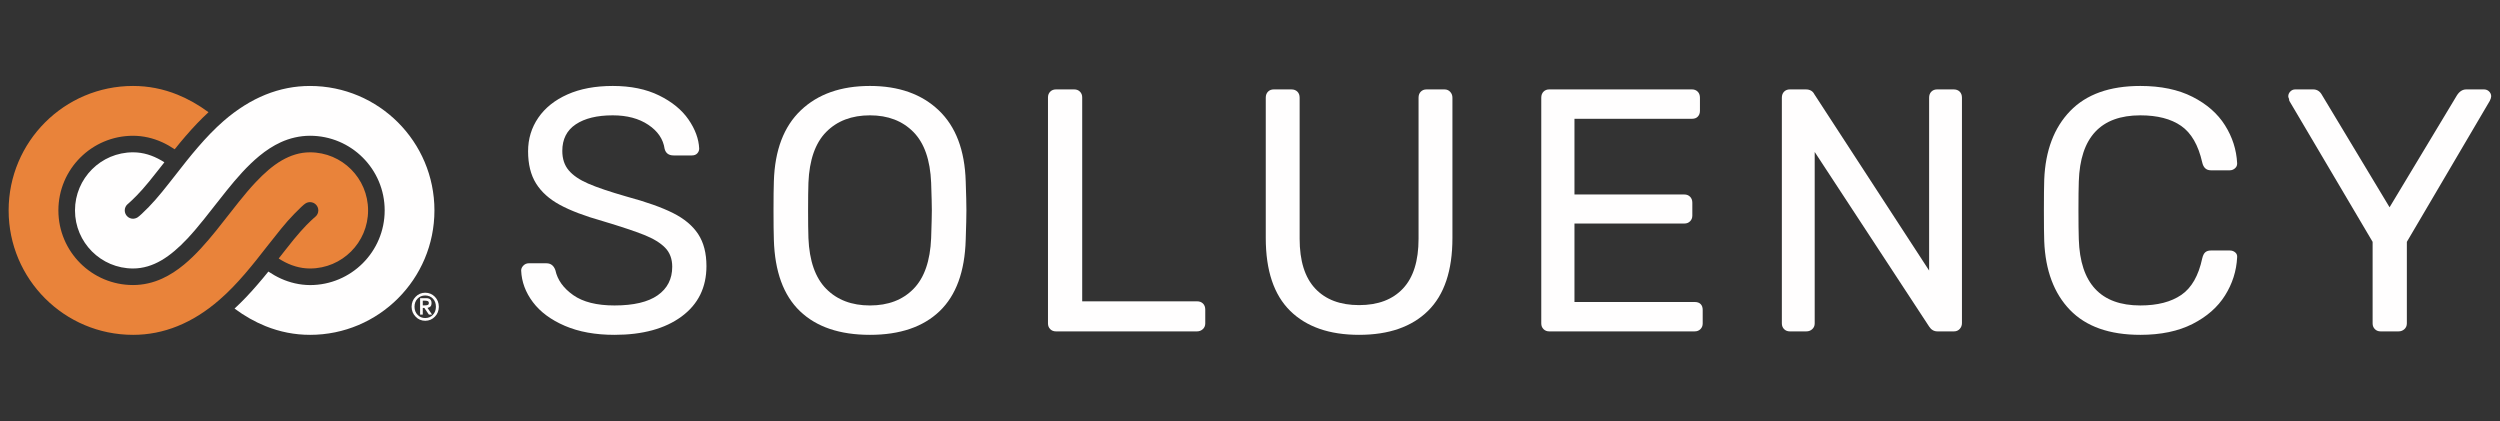 <?xml version="1.0" encoding="UTF-8" standalone="no"?><!DOCTYPE svg PUBLIC "-//W3C//DTD SVG 1.1//EN" "http://www.w3.org/Graphics/SVG/1.1/DTD/svg11.dtd"><svg width="100%" height="100%" viewBox="0 0 3031 511" version="1.1" xmlns="http://www.w3.org/2000/svg" xmlns:xlink="http://www.w3.org/1999/xlink" xml:space="preserve" xmlns:serif="http://www.serif.com/" style="fill-rule:evenodd;clip-rule:evenodd;stroke-linejoin:round;stroke-miterlimit:2;"><rect x="0" y="0" width="3031" height="511" fill="#333333" stroke="none"/><rect id="H-REVERSE-ON-BLUE" serif:id="H-REVERSE ON BLUE" x="0" y="0" width="3030.79" height="510.167" style="fill:none;"/><path d="M745.02,405.96c-23.189,0 -43.236,-3.632 -60.14,-10.896c-16.905,-7.264 -29.827,-16.835 -38.768,-28.708c-8.94,-11.875 -13.69,-24.657 -14.25,-38.348c0,-2.237 0.908,-4.26 2.725,-6.078c1.817,-1.817 3.982,-2.724 6.496,-2.724l21.374,-0c5.31,-0 8.941,2.794 10.898,8.382c2.513,11.734 9.708,21.795 21.583,30.175c11.875,8.382 28.568,12.574 50.082,12.574c23.191,-0 40.654,-4.122 52.388,-12.363c11.736,-8.243 17.603,-19.768 17.603,-34.577c-0,-9.499 -2.864,-17.183 -8.591,-23.05c-5.728,-5.869 -14.18,-11.037 -25.357,-15.507c-11.177,-4.47 -27.939,-10.058 -50.293,-16.765c-21.792,-6.145 -39.116,-12.713 -51.968,-19.696c-12.853,-6.985 -22.491,-15.646 -28.917,-25.985c-6.426,-10.339 -9.64,-23.331 -9.64,-38.977c-0,-15.087 4.121,-28.638 12.362,-40.653c8.244,-12.014 20.049,-21.444 35.415,-28.29c15.368,-6.844 33.669,-10.267 54.902,-10.267c21.794,0 40.513,3.841 56.16,11.525c15.646,7.684 27.521,17.392 35.625,29.128c8.102,11.734 12.433,23.47 12.992,35.203c-0,2.237 -0.768,4.192 -2.305,5.869c-1.538,1.676 -3.703,2.514 -6.498,2.514l-22.211,-0c-5.867,-0 -9.499,-2.653 -10.896,-7.963c-1.676,-11.733 -8.244,-21.443 -19.699,-29.127c-11.455,-7.684 -25.844,-11.525 -43.168,-11.525c-18.998,-0 -33.946,3.632 -44.844,10.896c-10.896,7.264 -16.345,18.023 -16.345,32.272c0,9.499 2.585,17.322 7.754,23.47c5.17,6.145 13.063,11.524 23.681,16.134c10.617,4.611 26.122,9.849 46.519,15.716c23.748,6.426 42.47,13.063 56.16,19.907c13.69,6.846 23.889,15.368 30.594,25.565c6.705,10.2 10.058,23.122 10.058,38.768c0,25.983 -10.058,46.38 -30.174,61.189c-20.119,14.809 -47.22,22.212 -81.307,22.212Z" style="fill:#fffefe;fill-rule:nonzero;"/><path d="M1054.74,405.96c-36.6,0 -64.89,-9.568 -84.867,-28.708c-19.977,-19.139 -30.525,-47.988 -31.644,-86.545c-0.278,-8.382 -0.417,-20.255 -0.417,-35.623c-0,-15.368 0.139,-27.102 0.417,-35.206c1.119,-37.719 12.015,-66.427 32.69,-86.125c20.676,-19.696 48.618,-29.546 83.821,-29.546c34.925,0 62.725,9.85 83.401,29.546c20.675,19.698 31.573,48.406 32.69,86.125c0.559,16.206 0.84,27.942 0.84,35.206c-0,6.985 -0.281,18.86 -0.84,35.623c-1.117,38.557 -11.664,67.406 -31.641,86.545c-19.977,19.14 -48.128,28.708 -84.45,28.708Zm0,-35.623c22.073,-0 39.676,-6.705 52.806,-20.117c13.133,-13.411 20.258,-33.948 21.374,-61.609c0.56,-16.762 0.84,-27.939 0.84,-33.527c0,-6.148 -0.28,-17.322 -0.84,-33.528c-1.116,-27.661 -8.31,-48.197 -21.583,-61.609c-13.272,-13.412 -30.803,-20.116 -52.597,-20.116c-22.073,-0 -39.745,6.704 -53.017,20.116c-13.27,13.412 -20.465,33.948 -21.583,61.609c-0.279,8.102 -0.418,19.278 -0.418,33.528c-0,13.971 0.139,25.145 0.418,33.527c1.118,27.661 8.313,48.198 21.583,61.609c13.272,13.412 30.944,20.117 53.017,20.117Z" style="fill:#fffefe;fill-rule:nonzero;"/><path d="M1280.21,401.769c-2.794,-0 -5.099,-0.908 -6.916,-2.725c-1.815,-1.815 -2.722,-4.119 -2.722,-6.913l-0,-274.094c-0,-2.795 0.907,-5.099 2.722,-6.914c1.817,-1.817 4.122,-2.724 6.916,-2.724l22.212,-0c2.794,-0 5.101,0.907 6.916,2.724c1.817,1.815 2.724,4.119 2.724,6.914l0,247.271l139.143,-0c3.072,-0 5.516,0.907 7.333,2.724c1.817,1.815 2.725,4.261 2.725,7.334l-0,16.765c-0,2.794 -0.979,5.098 -2.934,6.913c-1.956,1.817 -4.33,2.725 -7.124,2.725l-170.995,-0Z" style="fill:#fffefe;fill-rule:nonzero;"/><path d="M1647.77,405.96c-36.042,0 -63.914,-9.708 -83.61,-29.128c-19.698,-19.417 -29.548,-48.824 -29.548,-88.221l0,-170.154c0,-3.075 0.908,-5.519 2.725,-7.334c1.815,-1.817 4.122,-2.724 6.916,-2.724l21.374,-0c3.073,-0 5.516,0.907 7.333,2.724c1.818,1.815 2.725,4.259 2.725,7.334l-0,170.992c-0,26.823 6.287,46.94 18.858,60.351c12.574,13.412 30.316,20.119 53.227,20.119c22.91,-0 40.652,-6.707 53.226,-20.119c12.574,-13.411 18.861,-33.528 18.861,-60.351l-0,-170.992c-0,-3.075 0.907,-5.519 2.722,-7.334c1.817,-1.817 4.122,-2.724 6.916,-2.724l21.794,-0c2.794,-0 5.099,0.977 6.916,2.933c1.815,1.956 2.722,4.33 2.722,7.125l-0,170.154c-0,39.397 -9.847,68.804 -29.546,88.221c-19.698,19.42 -47.568,29.128 -83.611,29.128Z" style="fill:#fffefe;fill-rule:nonzero;"/><path d="M1878.28,401.769c-2.807,-0 -5.098,-0.908 -6.918,-2.725c-1.821,-1.815 -2.729,-4.119 -2.729,-6.913l0,-273.674c0,-3.075 0.908,-5.519 2.729,-7.334c1.82,-1.817 4.111,-2.724 6.918,-2.724l173.087,-0c2.785,-0 5.098,0.907 6.918,2.724c1.819,1.815 2.717,4.259 2.717,7.334l0,15.925c0,2.794 -0.831,5.098 -2.515,6.915c-1.685,1.818 -4.043,2.725 -7.12,2.725l-142.494,0l-0,91.783l133.262,0c2.808,0 5.099,0.908 6.918,2.725c1.819,1.815 2.718,4.261 2.718,7.333l-0,15.508c-0,2.794 -0.899,5.098 -2.718,6.915c-1.819,1.815 -4.11,2.723 -6.918,2.723l-133.262,-0l-0,95.136l145.84,0c3.077,0 5.458,0.838 7.12,2.516c1.685,1.676 2.516,4.05 2.516,7.125l0,16.345c0,2.794 -0.898,5.098 -2.718,6.913c-1.819,1.817 -4.133,2.725 -6.918,2.725l-176.433,-0Z" style="fill:#fffefe;fill-rule:nonzero;"/><path d="M2169.96,401.769c-2.786,-0 -5.099,-0.908 -6.918,-2.725c-1.797,-1.815 -2.718,-4.119 -2.718,-6.913l-0,-273.674c-0,-3.075 0.921,-5.519 2.718,-7.334c1.819,-1.817 4.132,-2.724 6.918,-2.724l19.294,-0c5.009,-0 8.513,1.954 10.467,5.866l139.147,213.743l-0,-209.551c-0,-3.075 0.898,-5.519 2.718,-7.334c1.819,-1.817 4.133,-2.724 6.918,-2.724l20.125,-0c3.055,-0 5.503,0.907 7.322,2.724c1.82,1.815 2.718,4.259 2.718,7.334l0,273.254c0,2.794 -0.898,5.168 -2.718,7.124c-1.819,1.957 -4.11,2.934 -6.918,2.934l-20.103,-0c-4.2,-0 -7.546,-1.954 -10.062,-5.867l-138.721,-211.647l0,207.876c0,2.794 -0.988,5.098 -2.942,6.913c-1.954,1.817 -4.335,2.725 -7.12,2.725l-20.125,-0Z" style="fill:#fffefe;fill-rule:nonzero;"/><path d="M2594.93,405.96c-37.421,0 -65.857,-10.058 -85.286,-30.174c-19.406,-20.119 -29.828,-47.919 -31.221,-83.403c-0.269,-7.543 -0.404,-19.836 -0.404,-36.879c0,-17.325 0.135,-29.896 0.404,-37.719c1.393,-35.206 11.882,-62.937 31.446,-83.192c19.541,-20.258 47.91,-30.386 85.061,-30.386c24.887,0 45.978,4.4 63.295,13.201c17.318,8.802 30.458,20.327 39.397,34.576c8.94,14.25 13.836,29.476 14.667,45.682l0,0.838c0,2.237 -0.898,4.122 -2.717,5.658c-1.82,1.538 -3.841,2.307 -6.087,2.307l-23.046,-0c-5.592,-0 -9.074,-3.215 -10.489,-9.641c-4.739,-20.954 -13.252,-35.693 -25.561,-44.215c-12.286,-8.521 -28.773,-12.782 -49.459,-12.782c-48.045,-0 -72.909,26.681 -74.594,80.047c-0.27,7.545 -0.427,19.139 -0.427,34.786c0,15.646 0.157,27.521 0.427,35.625c1.685,53.366 26.549,80.048 74.594,80.048c20.686,-0 37.24,-4.261 49.684,-12.783c12.421,-8.522 20.866,-23.261 25.336,-44.215c0.853,-3.632 2.111,-6.148 3.773,-7.545c1.685,-1.397 3.909,-2.095 6.716,-2.095l23.046,-0c2.515,-0 4.671,0.768 6.491,2.306c1.819,1.537 2.583,3.563 2.313,6.076c-0.831,16.484 -5.727,31.852 -14.667,46.102c-8.939,14.249 -22.079,25.774 -39.397,34.577c-17.317,8.8 -38.408,13.2 -63.295,13.2Z" style="fill:#fffefe;fill-rule:nonzero;"/><path d="M2886.2,401.769c-2.785,-0 -5.098,-0.908 -6.895,-2.725c-1.82,-1.815 -2.74,-4.119 -2.74,-6.913l-0,-98.908l-101.008,-170.995c-0,-0.559 -0.135,-1.397 -0.405,-2.514c-0.561,-1.118 -0.853,-2.095 -0.853,-2.935c-0,-2.235 0.853,-4.189 2.515,-5.867c1.685,-1.676 3.639,-2.513 5.885,-2.513l21.788,-0c4.739,-0 8.378,2.374 10.893,7.124l81.737,135.789l81.713,-135.789c3.078,-4.75 6.851,-7.124 11.321,-7.124l21.36,-0c2.516,-0 4.627,0.837 6.29,2.513c1.684,1.678 2.515,3.632 2.515,5.867c0,1.397 -0.561,3.214 -1.662,5.449l-100.581,170.995l-0,98.908c-0,2.794 -0.988,5.098 -2.943,6.913c-1.954,1.817 -4.335,2.725 -7.12,2.725l-21.81,-0Z" style="fill:#fffefe;fill-rule:nonzero;"/><path d="M375.838,405.96c-18.514,0 -36.45,-3.517 -53.927,-10.554c-12.803,-5.191 -25.318,-12.226 -37.546,-21.282c8.998,-8.304 18.225,-17.88 27.859,-29.126c4.555,-5.247 8.939,-10.496 13.148,-15.745c4.845,3.23 9.922,6.114 15.227,8.535c10.669,4.845 22.782,7.787 35.239,7.846c50.003,-0 90.548,-40.547 90.548,-90.544c0,-50.009 -40.545,-90.498 -90.548,-90.498c-12.457,-0 -24.57,2.942 -35.239,7.787c-9.459,4.324 -18.167,10.092 -26.358,16.839c-14.36,11.882 -27.106,26.473 -39.449,41.816c-9.227,11.42 -18.167,23.185 -27.164,34.373c-6.748,8.421 -13.439,16.437 -20.303,23.762c-10.323,10.958 -20.763,20.129 -31.664,26.472c-5.42,3.174 -10.956,5.595 -16.61,7.269c-5.709,1.671 -11.592,2.594 -17.762,2.594c-38.874,0 -70.364,-31.547 -70.364,-70.414c-0,-38.88 31.49,-70.427 70.364,-70.427c6.17,0 12.053,0.923 17.762,2.595c5.654,1.673 11.19,4.153 16.61,7.268c1.213,0.748 2.424,1.498 3.634,2.248c-0.633,0.809 -12.975,16.554 -18.397,23.185c-5.825,7.095 -10.555,12.459 -14.937,16.9c-4.558,4.672 -7.325,7.21 -8.825,8.535l-2.424,2.134c-2.134,1.846 -3.459,4.557 -3.459,7.562c0,5.53 4.499,10.088 10.036,10.088c1.902,-0.059 3.805,-0.578 5.537,-1.674c2.133,-1.327 7.093,-5.999 13.553,-12.573c5.305,-5.42 10.613,-11.593 16.091,-18.225c5.422,-6.633 10.959,-13.726 16.61,-20.937c8.479,-10.9 17.419,-22.319 27.05,-33.451c9.631,-11.188 19.898,-21.974 30.972,-31.664c16.437,-14.244 33.393,-24.857 50.809,-31.892c17.477,-7.037 35.413,-10.555 53.927,-10.555c83.34,0 150.877,67.595 150.877,150.883c-0,83.334 -67.537,150.87 -150.877,150.87Z" style="fill:#fffefe;fill-rule:nonzero;"/><path d="M161.289,405.96c-83.284,0 -150.82,-67.536 -150.82,-150.87c-0,-83.288 67.536,-150.883 150.82,-150.883c18.512,0 36.508,3.518 53.925,10.555c12.805,5.191 25.376,12.284 37.604,21.282c-9.056,8.304 -18.225,17.879 -27.914,29.125c-4.558,5.247 -8.882,10.555 -13.093,15.802c-4.901,-3.286 -9.977,-6.17 -15.283,-8.592c-10.671,-4.845 -22.782,-7.787 -35.239,-7.787c-49.947,-0 -90.492,40.489 -90.492,90.498c0,49.997 40.545,90.485 90.492,90.485c12.571,0 24.512,-2.884 35.239,-7.787c9.515,-4.324 18.225,-10.092 26.415,-16.839c14.361,-11.824 27.106,-26.473 39.448,-41.758c9.23,-11.477 18.169,-23.243 27.165,-34.431c6.691,-8.362 13.438,-16.437 20.303,-23.705c10.323,-11.015 20.763,-20.186 31.663,-26.529c5.42,-3.115 10.957,-5.595 16.61,-7.268c5.651,-1.672 11.534,-2.595 17.706,-2.595c38.93,0 70.421,31.547 70.421,70.427c-0,38.867 -31.491,70.414 -70.421,70.414c-6.172,0 -12.055,-0.923 -17.706,-2.594c-5.653,-1.674 -11.19,-4.095 -16.61,-7.269c-1.211,-0.692 -2.423,-1.442 -3.634,-2.248c0.635,-0.809 12.92,-16.554 18.342,-23.185c5.882,-7.095 10.61,-12.459 14.936,-16.899c4.614,-4.672 7.325,-7.21 8.825,-8.536l2.48,-2.133c2.134,-1.847 3.459,-4.499 3.459,-7.55c0,-5.543 -4.497,-10.042 -10.092,-10.042c-1.846,-0 -3.748,0.519 -5.48,1.615c-2.19,1.327 -7.152,6.055 -13.553,12.63c-5.306,5.364 -10.669,11.543 -16.092,18.169c-5.419,6.633 -10.956,13.726 -16.668,20.936c-8.477,10.9 -17.416,22.32 -26.992,33.451c-9.631,11.188 -19.896,22.03 -31.028,31.664c-16.378,14.245 -33.336,24.858 -50.811,31.893c-17.417,7.037 -35.413,10.554 -53.925,10.554Z" style="fill:#e9833a;fill-rule:nonzero;"/><path d="M512.572,370.23l2.29,0c1.365,0.028 2.565,-0.124 3.545,-0.441c0.979,-0.331 1.517,-1.131 1.517,-2.372c-0,-1.173 -0.455,-1.973 -1.324,-2.345c-0.855,-0.331 -1.862,-0.51 -2.993,-0.51l-3.035,-0l0,5.668Zm-3.241,-8.717l7.241,0c4.414,-0.055 6.634,1.918 6.634,5.931c-0.041,1.931 -0.496,3.324 -1.406,4.221c-0.925,0.896 -2.111,1.379 -3.518,1.572l5.504,8.152l-3.821,-0l-5.517,-8.083l-1.876,0l0,8.083l-3.241,-0l0,-19.876Zm-6.786,10.4c0.028,4.014 1.283,7.296 3.752,9.779c2.386,2.579 5.448,3.876 9.227,3.903c3.821,-0.027 6.91,-1.324 9.338,-3.903c2.399,-2.51 3.613,-5.765 3.641,-9.779c-0.028,-4.096 -1.242,-7.365 -3.641,-9.875c-2.428,-2.511 -5.517,-3.78 -9.338,-3.807c-3.779,0.027 -6.841,1.296 -9.227,3.807c-2.469,2.51 -3.724,5.806 -3.752,9.875m-3.531,0c0.055,-4.841 1.711,-8.869 4.897,-12.096c3.062,-3.228 6.951,-4.883 11.641,-4.938c4.689,0.055 8.592,1.71 11.709,4.938c3.145,3.227 4.731,7.255 4.8,12.096c-0.069,4.827 -1.655,8.827 -4.8,12.013c-3.117,3.283 -7.02,4.952 -11.709,5.007c-4.69,-0.055 -8.579,-1.724 -11.641,-5.007c-3.186,-3.186 -4.842,-7.186 -4.897,-12.013" style="fill:#fffefe;fill-rule:nonzero;"/></svg>